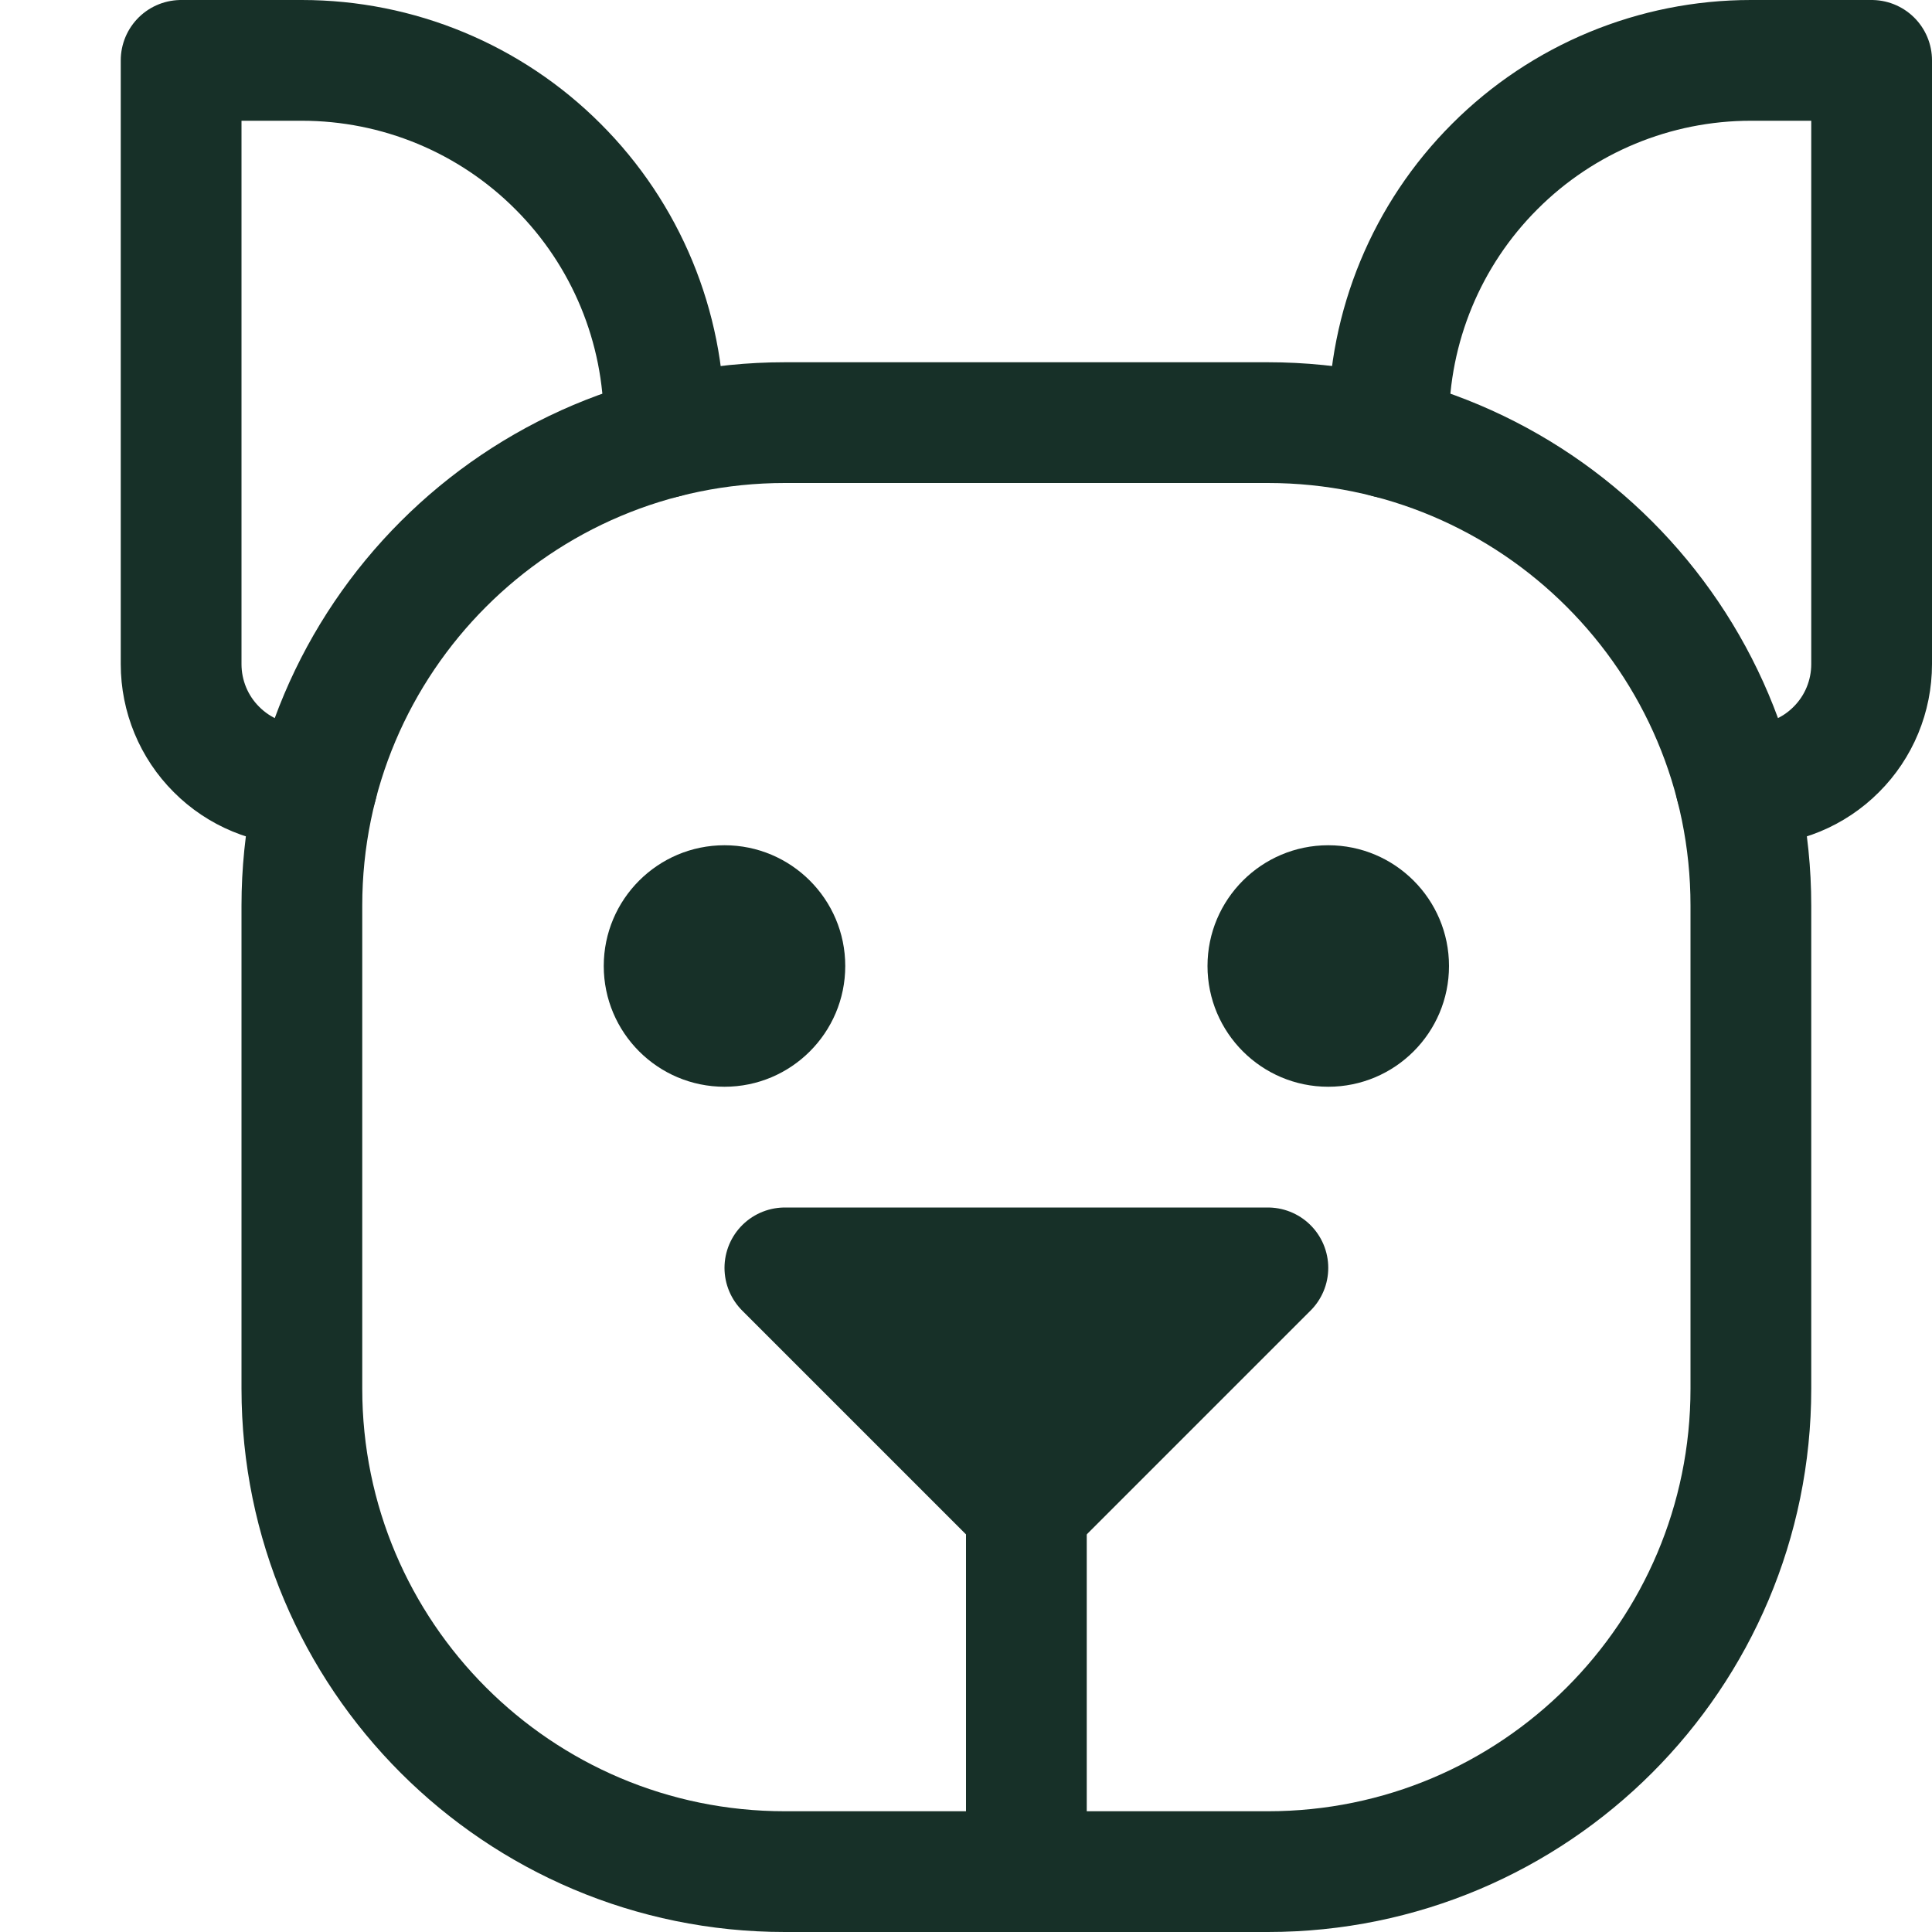 <svg width="16" height="16" viewBox="0 0 16 16" fill="none" xmlns="http://www.w3.org/2000/svg">
<path d="M8.5 15.5V12.5" stroke="#173028" stroke-linecap="round" stroke-linejoin="round"/>
<path d="M6.5 10.5H10.5L8.5 12.5L6.5 10.5Z" fill="#173028"/>
<path d="M10.5 3.5H6.5C4.291 3.5 2.5 5.291 2.5 7.5V11.5C2.5 13.709 4.291 15.5 6.5 15.5H10.5C12.709 15.5 14.5 13.709 14.5 11.5V7.5C14.5 5.291 12.709 3.5 10.5 3.5Z" stroke="#173028" stroke-linecap="round" stroke-linejoin="round"/>
<path d="M6.5 10.5H10.5L8.5 12.5L6.5 10.5Z" stroke="#173028" stroke-linecap="round" stroke-linejoin="round"/>
<path d="M6 9C6.552 9 7 8.552 7 8C7 7.448 6.552 7 6 7C5.448 7 5 7.448 5 8C5 8.552 5.448 9 6 9Z" fill="#173028"/>
<path d="M11 9C11.552 9 12 8.552 12 8C12 7.448 11.552 7 11 7C10.448 7 10 7.448 10 8C10 8.552 10.448 9 11 9Z" fill="#173028"/>
<path d="M14.374 6.5H14.5C14.765 6.5 15.02 6.395 15.207 6.207C15.395 6.02 15.5 5.765 15.5 5.5V0.5H14.5C13.704 0.5 12.941 0.816 12.379 1.379C11.816 1.941 11.5 2.704 11.5 3.5V3.626" stroke="#173028" stroke-linecap="round" stroke-linejoin="round"/>
<path d="M2.626 6.5H2.5C2.235 6.5 1.98 6.395 1.793 6.207C1.605 6.02 1.5 5.765 1.5 5.5V0.5H2.5C3.296 0.5 4.059 0.816 4.621 1.379C5.184 1.941 5.5 2.704 5.5 3.5V3.626" stroke="#173028" stroke-linecap="round" stroke-linejoin="round"/>
</svg>
